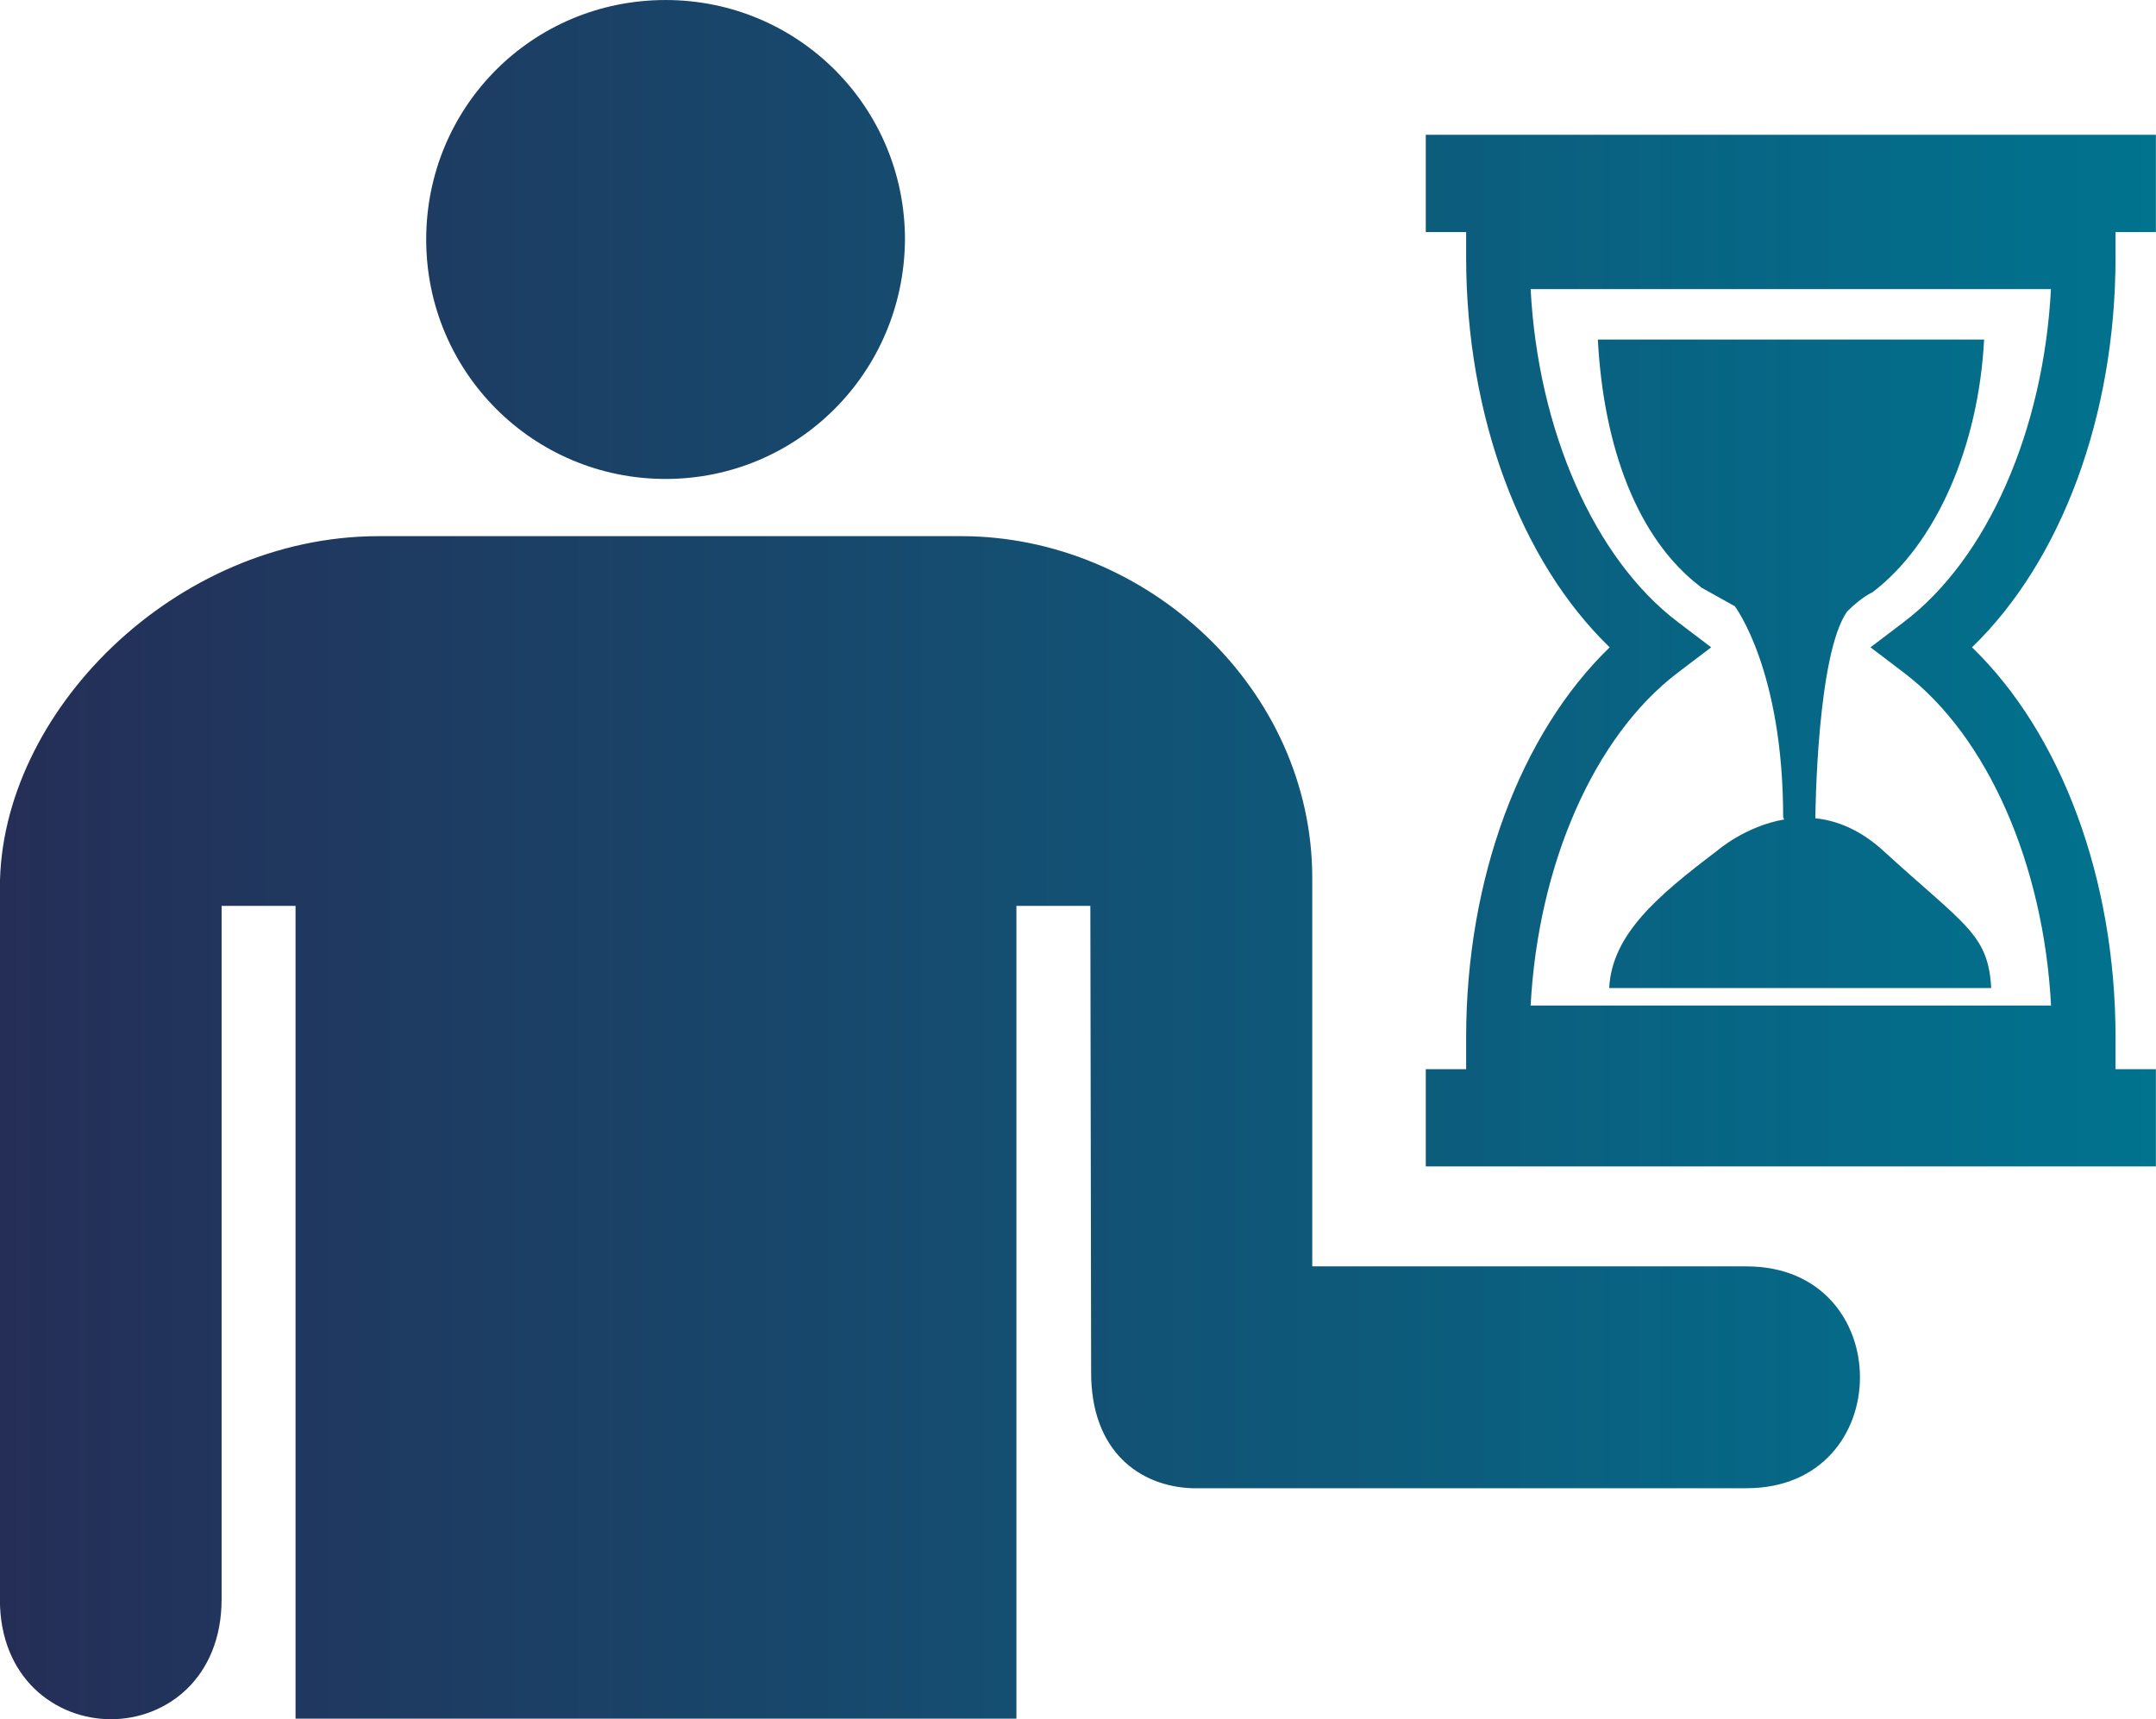 <?xml version="1.0" encoding="UTF-8"?>
<!-- Creator: CorelDRAW 2018 -->
<svg xmlns="http://www.w3.org/2000/svg" xmlns:xlink="http://www.w3.org/1999/xlink" xml:space="preserve" width="20.795mm" height="16.581mm" version="1.1" style="shape-rendering:geometricPrecision; text-rendering:geometricPrecision; image-rendering:optimizeQuality; fill-rule:evenodd; clip-rule:evenodd" viewBox="0 0 218.99 174.61">
 <defs>
  <style type="text/css">
   <![CDATA[
    .fil0 {fill:url(#id0)}
   ]]>
  </style>
  <linearGradient id="id0" gradientUnits="userSpaceOnUse" x1="-0" y1="87.3" x2="218.99" y2="87.3">
   <stop offset="0" style="stop-opacity:1; stop-color:#252E57"></stop>
   <stop offset="1" style="stop-opacity:1; stop-color:#00738F"></stop>
  </linearGradient>
 </defs>
 <g id="Layer_x0020_1">
  <g id="_838094880">
   <path class="fil0" d="M43.29 24.32c0,-13.46 10.77,-24.32 24.32,-24.32 13.46,0 24.31,10.86 24.31,24.32 -0.09,13.55 -10.94,24.32 -24.31,24.32 -13.46,0 -24.32,-10.86 -24.32,-24.32zm134.12 104.29l-44.12 0 0 -39.43c0,-19.21 -16.78,-34.73 -35.67,-34.73l-59.14 0c-20.74,0 -38.5,17.97 -38.49,35.67l0 72.28c-0.02,8.01 5.63,12.19 11.26,12.2 5.64,0.01 11.26,-4.17 11.26,-12.2l0 -70.4 7.51 0 0 82.54 73.22 0 0 -82.54 7.51 0 0.08 47.28c-0.05,8.19 5.02,11.68 10.25,11.86l56.32 0c15.36,0 15.36,-22.53 -0,-22.53zm37.47 -102.48c0,16.1 -5.51,30.85 -14.58,39.61 9.07,8.76 14.58,23.52 14.58,39.61l0 3.23 4.1 0 0 9.88 -74.16 0 0 -9.88 4.1 0 0 -3.23c0,-16.09 5.51,-30.85 14.58,-39.61 -9.07,-8.76 -14.58,-23.52 -14.58,-39.61l0 -2.56 -4.1 0 0 -9.88 74.16 0 0 9.88 -4.1 0 0 2.56zm-6.55 3.23l-52.86 0c0.75,14.33 6.45,27.36 14.94,33.8l3.4 2.58 -3.4 2.58c-8.49,6.44 -14.18,19.47 -14.94,33.8l52.86 0c-0.75,-14.33 -6.45,-27.36 -14.94,-33.8l-3.4 -2.58 3.4 -2.58c8.49,-6.44 14.18,-19.47 14.93,-33.8zm-35.61 30.26l3.49 1.95c0,0 4.91,6.43 4.91,21.44 0,0 0.04,0.08 0.11,0.21 -3.98,0.69 -6.82,3.18 -6.82,3.18 -5.97,4.53 -10.68,8.45 -10.96,13.94l38.8 0c-0.29,-5.49 -2.69,-6.38 -10.96,-13.94 -2.35,-2.14 -4.71,-3.07 -6.9,-3.3 0.01,-0.7 0.17,-16.63 3.22,-20.99 1.47,-1.48 2.58,-1.96 2.58,-1.96 6.45,-4.89 10.78,-14.78 11.34,-25.67l-39.23 0c0.57,10.88 3.99,20.23 10.44,25.12z"></path>
  </g>
 </g>
</svg>
